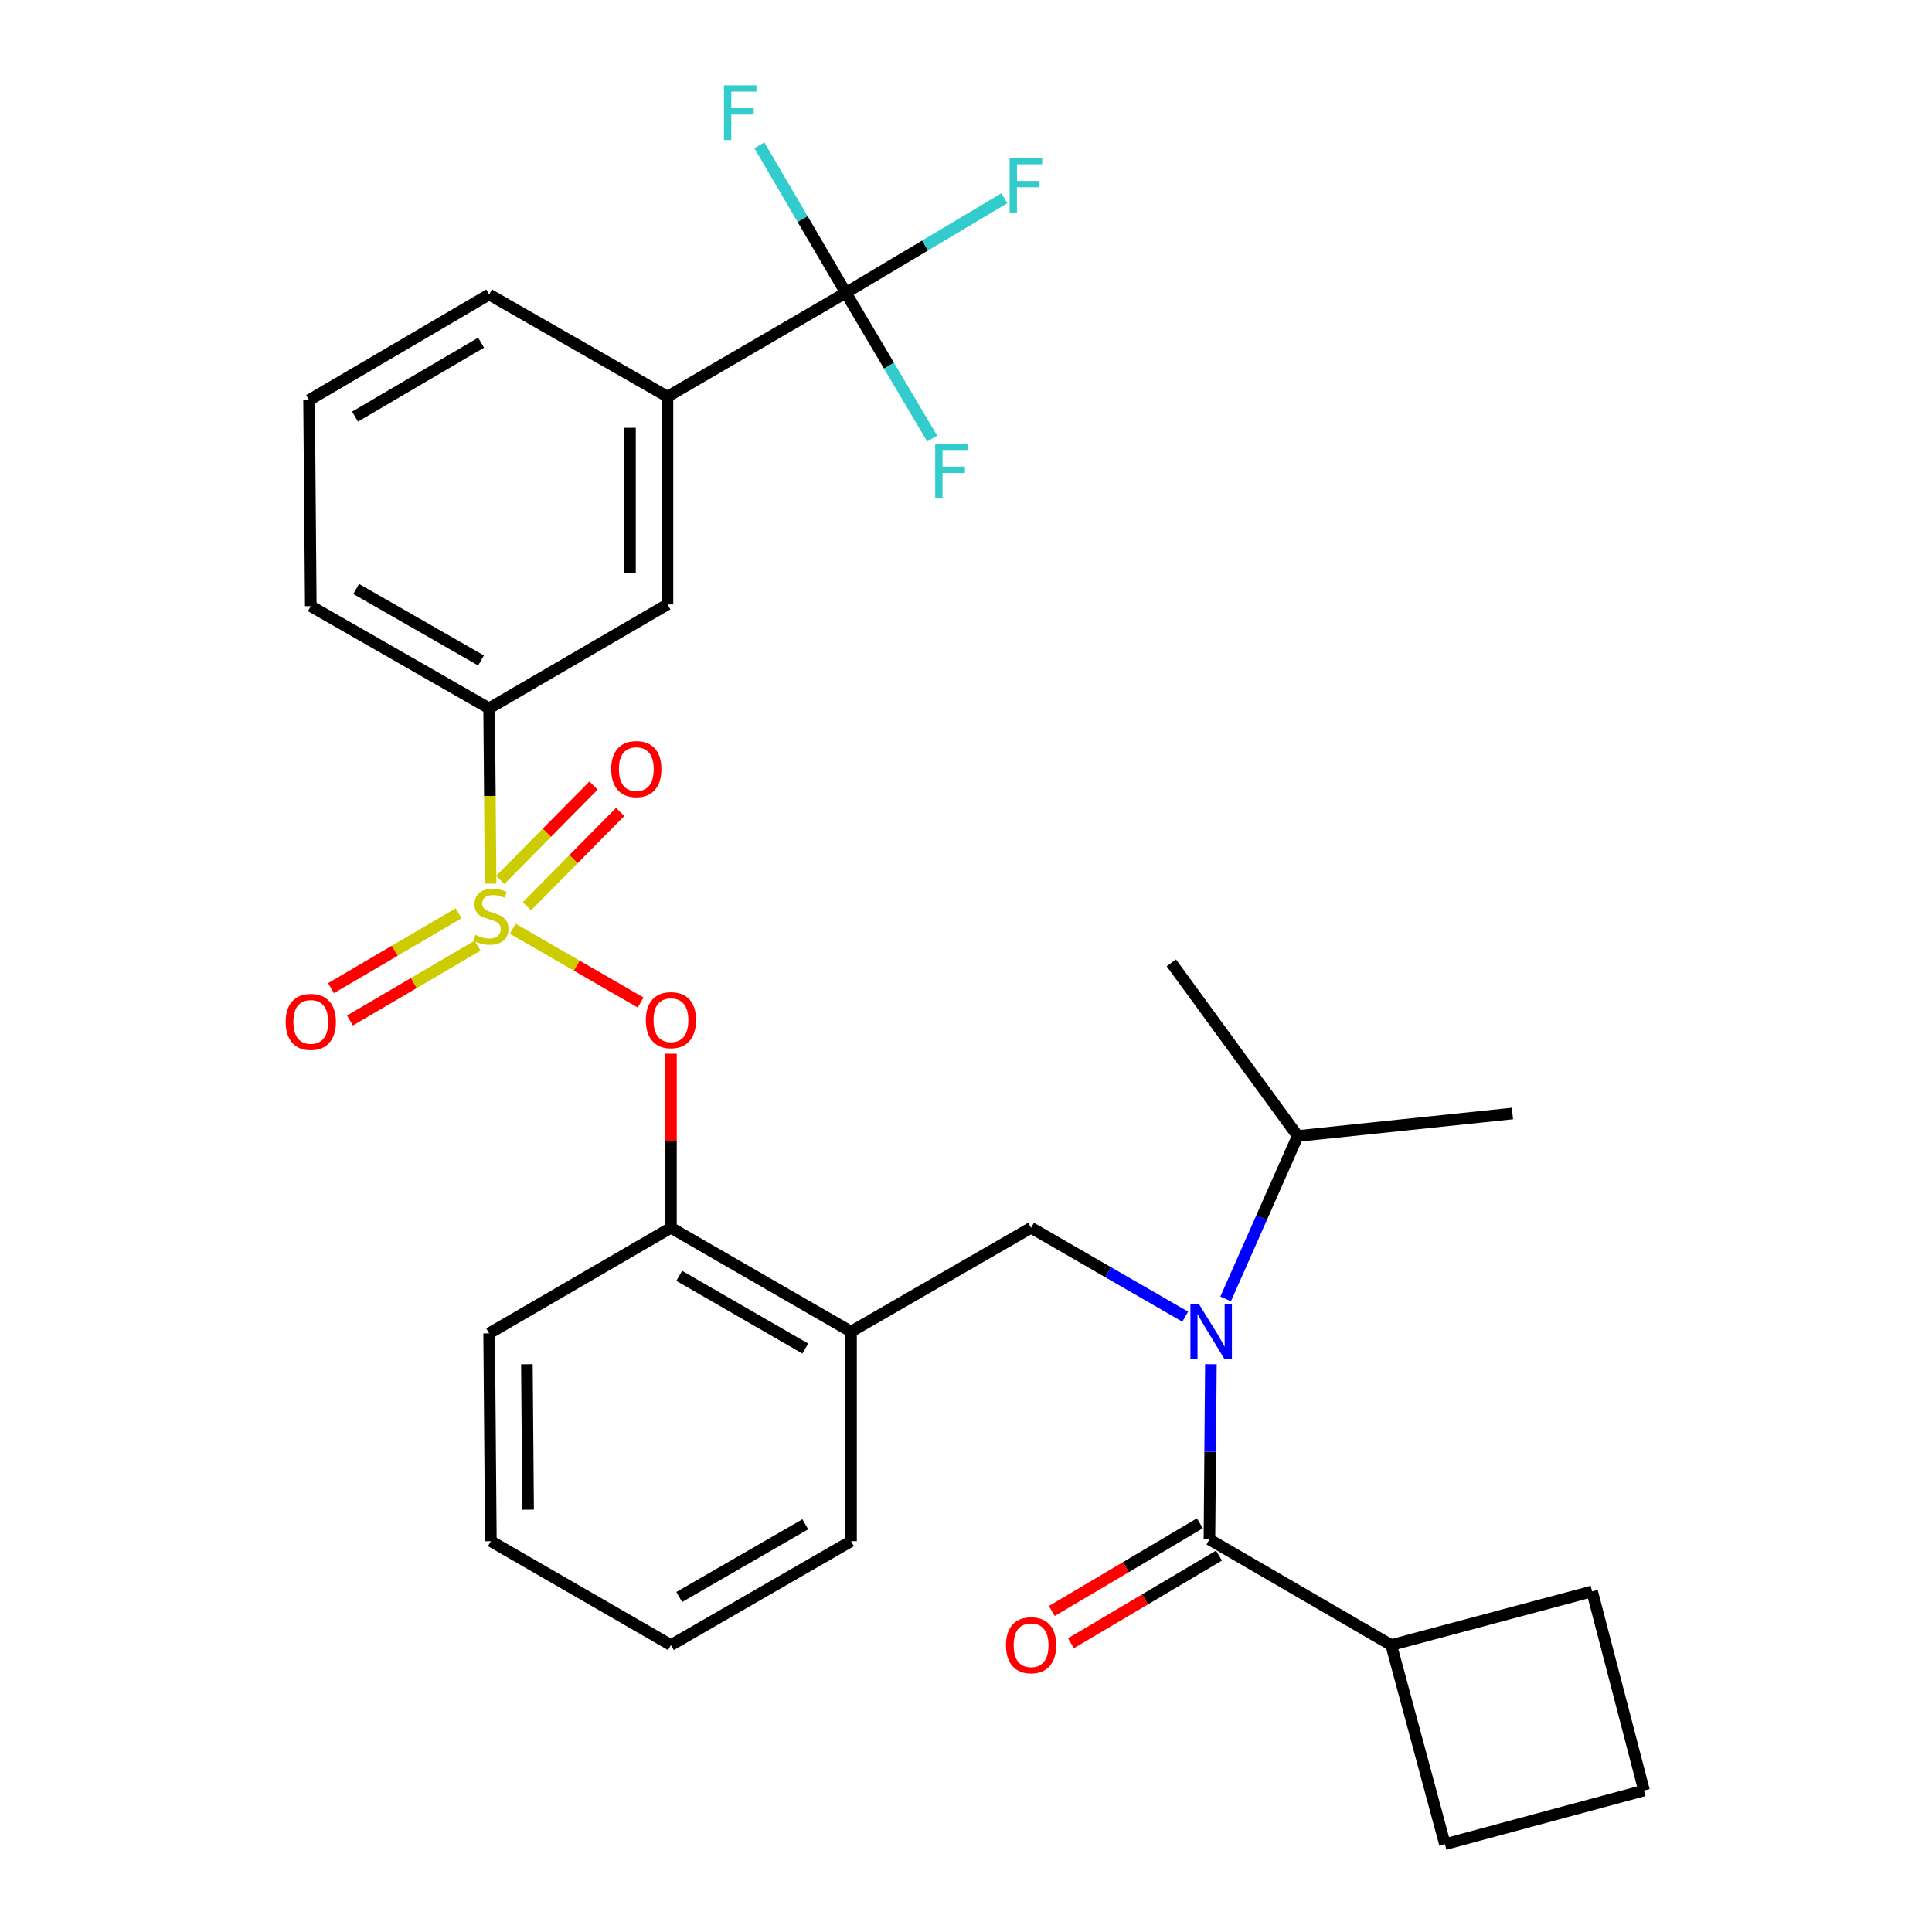 <?xml version='1.0' encoding='iso-8859-1'?>
<svg version='1.1' baseProfile='full'
              xmlns='http://www.w3.org/2000/svg'
                      xmlns:rdkit='http://www.rdkit.org/xml'
                      xmlns:xlink='http://www.w3.org/1999/xlink'
                  xml:space='preserve'
width='1000px' height='1000px' viewBox='0 0 1000 1000'>
<!-- END OF HEADER -->
<rect style='opacity:1.0;fill:#FFFFFF;stroke:none' width='1000' height='1000' x='0' y='0'> </rect>
<path class='bond-0' d='M 621.055,788.46 L 582.74,811.153' style='fill:none;fill-rule:evenodd;stroke:#000000;stroke-width:6px;stroke-linecap:butt;stroke-linejoin:miter;stroke-opacity:1' />
<path class='bond-0' d='M 582.74,811.153 L 544.424,833.846' style='fill:none;fill-rule:evenodd;stroke:#FF0000;stroke-width:6px;stroke-linecap:butt;stroke-linejoin:miter;stroke-opacity:1' />
<path class='bond-0' d='M 630.945,805.158 L 592.63,827.851' style='fill:none;fill-rule:evenodd;stroke:#000000;stroke-width:6px;stroke-linecap:butt;stroke-linejoin:miter;stroke-opacity:1' />
<path class='bond-0' d='M 592.63,827.851 L 554.314,850.544' style='fill:none;fill-rule:evenodd;stroke:#FF0000;stroke-width:6px;stroke-linecap:butt;stroke-linejoin:miter;stroke-opacity:1' />
<path class='bond-1' d='M 626,796.809 L 720.103,851.483' style='fill:none;fill-rule:evenodd;stroke:#000000;stroke-width:6px;stroke-linecap:butt;stroke-linejoin:miter;stroke-opacity:1' />
<path class='bond-2' d='M 626,796.809 L 626.378,751.459' style='fill:none;fill-rule:evenodd;stroke:#000000;stroke-width:6px;stroke-linecap:butt;stroke-linejoin:miter;stroke-opacity:1' />
<path class='bond-2' d='M 626.378,751.459 L 626.755,706.11' style='fill:none;fill-rule:evenodd;stroke:#0000FF;stroke-width:6px;stroke-linecap:butt;stroke-linejoin:miter;stroke-opacity:1' />
<path class='bond-3' d='M 533.687,635.492 L 440.49,689.261' style='fill:none;fill-rule:evenodd;stroke:#000000;stroke-width:6px;stroke-linecap:butt;stroke-linejoin:miter;stroke-opacity:1' />
<path class='bond-4' d='M 533.687,635.492 L 573.576,658.503' style='fill:none;fill-rule:evenodd;stroke:#000000;stroke-width:6px;stroke-linecap:butt;stroke-linejoin:miter;stroke-opacity:1' />
<path class='bond-4' d='M 573.576,658.503 L 613.465,681.514' style='fill:none;fill-rule:evenodd;stroke:#0000FF;stroke-width:6px;stroke-linecap:butt;stroke-linejoin:miter;stroke-opacity:1' />
<path class='bond-5' d='M 634.385,672.332 L 653.045,630.16' style='fill:none;fill-rule:evenodd;stroke:#0000FF;stroke-width:6px;stroke-linecap:butt;stroke-linejoin:miter;stroke-opacity:1' />
<path class='bond-5' d='M 653.045,630.16 L 671.704,587.988' style='fill:none;fill-rule:evenodd;stroke:#000000;stroke-width:6px;stroke-linecap:butt;stroke-linejoin:miter;stroke-opacity:1' />
<path class='bond-6' d='M 720.103,851.483 L 747.888,954.545' style='fill:none;fill-rule:evenodd;stroke:#000000;stroke-width:6px;stroke-linecap:butt;stroke-linejoin:miter;stroke-opacity:1' />
<path class='bond-7' d='M 720.103,851.483 L 824.071,823.698' style='fill:none;fill-rule:evenodd;stroke:#000000;stroke-width:6px;stroke-linecap:butt;stroke-linejoin:miter;stroke-opacity:1' />
<path class='bond-8' d='M 671.704,587.988 L 606.28,498.37' style='fill:none;fill-rule:evenodd;stroke:#000000;stroke-width:6px;stroke-linecap:butt;stroke-linejoin:miter;stroke-opacity:1' />
<path class='bond-9' d='M 671.704,587.988 L 782.842,576.344' style='fill:none;fill-rule:evenodd;stroke:#000000;stroke-width:6px;stroke-linecap:butt;stroke-linejoin:miter;stroke-opacity:1' />
<path class='bond-10' d='M 347.282,851.483 L 440.49,797.704' style='fill:none;fill-rule:evenodd;stroke:#000000;stroke-width:6px;stroke-linecap:butt;stroke-linejoin:miter;stroke-opacity:1' />
<path class='bond-10' d='M 351.564,826.606 L 416.81,788.961' style='fill:none;fill-rule:evenodd;stroke:#000000;stroke-width:6px;stroke-linecap:butt;stroke-linejoin:miter;stroke-opacity:1' />
<path class='bond-11' d='M 347.282,851.483 L 254.074,797.704' style='fill:none;fill-rule:evenodd;stroke:#000000;stroke-width:6px;stroke-linecap:butt;stroke-linejoin:miter;stroke-opacity:1' />
<path class='bond-12' d='M 440.49,797.704 L 440.49,689.261' style='fill:none;fill-rule:evenodd;stroke:#000000;stroke-width:6px;stroke-linecap:butt;stroke-linejoin:miter;stroke-opacity:1' />
<path class='bond-13' d='M 440.49,689.261 L 347.282,635.492' style='fill:none;fill-rule:evenodd;stroke:#000000;stroke-width:6px;stroke-linecap:butt;stroke-linejoin:miter;stroke-opacity:1' />
<path class='bond-13' d='M 416.811,698.006 L 351.565,660.368' style='fill:none;fill-rule:evenodd;stroke:#000000;stroke-width:6px;stroke-linecap:butt;stroke-linejoin:miter;stroke-opacity:1' />
<path class='bond-14' d='M 347.282,635.492 L 253.179,690.156' style='fill:none;fill-rule:evenodd;stroke:#000000;stroke-width:6px;stroke-linecap:butt;stroke-linejoin:miter;stroke-opacity:1' />
<path class='bond-15' d='M 347.282,635.492 L 347.282,590.443' style='fill:none;fill-rule:evenodd;stroke:#000000;stroke-width:6px;stroke-linecap:butt;stroke-linejoin:miter;stroke-opacity:1' />
<path class='bond-15' d='M 347.282,590.443 L 347.282,545.393' style='fill:none;fill-rule:evenodd;stroke:#FF0000;stroke-width:6px;stroke-linecap:butt;stroke-linejoin:miter;stroke-opacity:1' />
<path class='bond-16' d='M 253.179,690.156 L 254.074,797.704' style='fill:none;fill-rule:evenodd;stroke:#000000;stroke-width:6px;stroke-linecap:butt;stroke-linejoin:miter;stroke-opacity:1' />
<path class='bond-16' d='M 272.719,706.127 L 273.346,781.41' style='fill:none;fill-rule:evenodd;stroke:#000000;stroke-width:6px;stroke-linecap:butt;stroke-linejoin:miter;stroke-opacity:1' />
<path class='bond-17' d='M 437.794,151.533 L 345.481,205.301' style='fill:none;fill-rule:evenodd;stroke:#000000;stroke-width:6px;stroke-linecap:butt;stroke-linejoin:miter;stroke-opacity:1' />
<path class='bond-18' d='M 437.794,151.533 L 478.832,127.067' style='fill:none;fill-rule:evenodd;stroke:#000000;stroke-width:6px;stroke-linecap:butt;stroke-linejoin:miter;stroke-opacity:1' />
<path class='bond-18' d='M 478.832,127.067 L 519.87,102.601' style='fill:none;fill-rule:evenodd;stroke:#33CCCC;stroke-width:6px;stroke-linecap:butt;stroke-linejoin:miter;stroke-opacity:1' />
<path class='bond-19' d='M 437.794,151.533 L 415.407,113.359' style='fill:none;fill-rule:evenodd;stroke:#000000;stroke-width:6px;stroke-linecap:butt;stroke-linejoin:miter;stroke-opacity:1' />
<path class='bond-19' d='M 415.407,113.359 L 393.02,75.186' style='fill:none;fill-rule:evenodd;stroke:#33CCCC;stroke-width:6px;stroke-linecap:butt;stroke-linejoin:miter;stroke-opacity:1' />
<path class='bond-20' d='M 437.794,151.533 L 460.144,189.268' style='fill:none;fill-rule:evenodd;stroke:#000000;stroke-width:6px;stroke-linecap:butt;stroke-linejoin:miter;stroke-opacity:1' />
<path class='bond-20' d='M 460.144,189.268 L 482.493,227.004' style='fill:none;fill-rule:evenodd;stroke:#33CCCC;stroke-width:6px;stroke-linecap:butt;stroke-linejoin:miter;stroke-opacity:1' />
<path class='bond-21' d='M 253.179,366.628 L 345.481,312.849' style='fill:none;fill-rule:evenodd;stroke:#000000;stroke-width:6px;stroke-linecap:butt;stroke-linejoin:miter;stroke-opacity:1' />
<path class='bond-22' d='M 253.179,366.628 L 160.866,313.744' style='fill:none;fill-rule:evenodd;stroke:#000000;stroke-width:6px;stroke-linecap:butt;stroke-linejoin:miter;stroke-opacity:1' />
<path class='bond-22' d='M 248.979,341.856 L 184.36,304.837' style='fill:none;fill-rule:evenodd;stroke:#000000;stroke-width:6px;stroke-linecap:butt;stroke-linejoin:miter;stroke-opacity:1' />
<path class='bond-23' d='M 253.179,366.628 L 253.556,411.998' style='fill:none;fill-rule:evenodd;stroke:#000000;stroke-width:6px;stroke-linecap:butt;stroke-linejoin:miter;stroke-opacity:1' />
<path class='bond-23' d='M 253.556,411.998 L 253.934,457.367' style='fill:none;fill-rule:evenodd;stroke:#CCCC00;stroke-width:6px;stroke-linecap:butt;stroke-linejoin:miter;stroke-opacity:1' />
<path class='bond-24' d='M 345.481,205.301 L 345.481,312.849' style='fill:none;fill-rule:evenodd;stroke:#000000;stroke-width:6px;stroke-linecap:butt;stroke-linejoin:miter;stroke-opacity:1' />
<path class='bond-24' d='M 326.074,221.433 L 326.074,296.717' style='fill:none;fill-rule:evenodd;stroke:#000000;stroke-width:6px;stroke-linecap:butt;stroke-linejoin:miter;stroke-opacity:1' />
<path class='bond-25' d='M 345.481,205.301 L 253.179,152.428' style='fill:none;fill-rule:evenodd;stroke:#000000;stroke-width:6px;stroke-linecap:butt;stroke-linejoin:miter;stroke-opacity:1' />
<path class='bond-26' d='M 331.592,518.894 L 298.491,499.799' style='fill:none;fill-rule:evenodd;stroke:#FF0000;stroke-width:6px;stroke-linecap:butt;stroke-linejoin:miter;stroke-opacity:1' />
<path class='bond-26' d='M 298.491,499.799 L 265.391,480.705' style='fill:none;fill-rule:evenodd;stroke:#CCCC00;stroke-width:6px;stroke-linecap:butt;stroke-linejoin:miter;stroke-opacity:1' />
<path class='bond-27' d='M 237.383,472.715 L 204.35,492.088' style='fill:none;fill-rule:evenodd;stroke:#CCCC00;stroke-width:6px;stroke-linecap:butt;stroke-linejoin:miter;stroke-opacity:1' />
<path class='bond-27' d='M 204.35,492.088 L 171.317,511.461' style='fill:none;fill-rule:evenodd;stroke:#FF0000;stroke-width:6px;stroke-linecap:butt;stroke-linejoin:miter;stroke-opacity:1' />
<path class='bond-27' d='M 247.201,489.456 L 214.168,508.829' style='fill:none;fill-rule:evenodd;stroke:#CCCC00;stroke-width:6px;stroke-linecap:butt;stroke-linejoin:miter;stroke-opacity:1' />
<path class='bond-27' d='M 214.168,508.829 L 181.134,528.202' style='fill:none;fill-rule:evenodd;stroke:#FF0000;stroke-width:6px;stroke-linecap:butt;stroke-linejoin:miter;stroke-opacity:1' />
<path class='bond-28' d='M 272.734,469.097 L 296.864,444.677' style='fill:none;fill-rule:evenodd;stroke:#CCCC00;stroke-width:6px;stroke-linecap:butt;stroke-linejoin:miter;stroke-opacity:1' />
<path class='bond-28' d='M 296.864,444.677 L 320.995,420.256' style='fill:none;fill-rule:evenodd;stroke:#FF0000;stroke-width:6px;stroke-linecap:butt;stroke-linejoin:miter;stroke-opacity:1' />
<path class='bond-28' d='M 258.929,455.457 L 283.059,431.036' style='fill:none;fill-rule:evenodd;stroke:#CCCC00;stroke-width:6px;stroke-linecap:butt;stroke-linejoin:miter;stroke-opacity:1' />
<path class='bond-28' d='M 283.059,431.036 L 307.19,406.615' style='fill:none;fill-rule:evenodd;stroke:#FF0000;stroke-width:6px;stroke-linecap:butt;stroke-linejoin:miter;stroke-opacity:1' />
<path class='bond-29' d='M 160.866,313.744 L 159.971,207.102' style='fill:none;fill-rule:evenodd;stroke:#000000;stroke-width:6px;stroke-linecap:butt;stroke-linejoin:miter;stroke-opacity:1' />
<path class='bond-30' d='M 253.179,152.428 L 159.971,207.102' style='fill:none;fill-rule:evenodd;stroke:#000000;stroke-width:6px;stroke-linecap:butt;stroke-linejoin:miter;stroke-opacity:1' />
<path class='bond-30' d='M 249.017,177.369 L 183.771,215.64' style='fill:none;fill-rule:evenodd;stroke:#000000;stroke-width:6px;stroke-linecap:butt;stroke-linejoin:miter;stroke-opacity:1' />
<path class='bond-31' d='M 850.95,926.761 L 824.071,823.698' style='fill:none;fill-rule:evenodd;stroke:#000000;stroke-width:6px;stroke-linecap:butt;stroke-linejoin:miter;stroke-opacity:1' />
<path class='bond-32' d='M 850.95,926.761 L 747.888,954.545' style='fill:none;fill-rule:evenodd;stroke:#000000;stroke-width:6px;stroke-linecap:butt;stroke-linejoin:miter;stroke-opacity:1' />
<path  class='atom-2' d='M 620.635 675.101
L 629.915 690.101
Q 630.835 691.581, 632.315 694.261
Q 633.795 696.941, 633.875 697.101
L 633.875 675.101
L 637.635 675.101
L 637.635 703.421
L 633.755 703.421
L 623.795 687.021
Q 622.635 685.101, 621.395 682.901
Q 620.195 680.701, 619.835 680.021
L 619.835 703.421
L 616.155 703.421
L 616.155 675.101
L 620.635 675.101
' fill='#0000FF'/>
<path  class='atom-3' d='M 520.687 851.563
Q 520.687 844.763, 524.047 840.963
Q 527.407 837.163, 533.687 837.163
Q 539.967 837.163, 543.327 840.963
Q 546.687 844.763, 546.687 851.563
Q 546.687 858.443, 543.287 862.363
Q 539.887 866.243, 533.687 866.243
Q 527.447 866.243, 524.047 862.363
Q 520.687 858.483, 520.687 851.563
M 533.687 863.043
Q 538.007 863.043, 540.327 860.163
Q 542.687 857.243, 542.687 851.563
Q 542.687 846.003, 540.327 843.203
Q 538.007 840.363, 533.687 840.363
Q 529.367 840.363, 527.007 843.163
Q 524.687 845.963, 524.687 851.563
Q 524.687 857.283, 527.007 860.163
Q 529.367 863.043, 533.687 863.043
' fill='#FF0000'/>
<path  class='atom-17' d='M 522.582 81.804
L 539.422 81.804
L 539.422 85.044
L 526.382 85.044
L 526.382 93.644
L 537.982 93.644
L 537.982 96.924
L 526.382 96.924
L 526.382 110.124
L 522.582 110.124
L 522.582 81.804
' fill='#33CCCC'/>
<path  class='atom-18' d='M 334.282 528.025
Q 334.282 521.225, 337.642 517.425
Q 341.002 513.625, 347.282 513.625
Q 353.562 513.625, 356.922 517.425
Q 360.282 521.225, 360.282 528.025
Q 360.282 534.905, 356.882 538.825
Q 353.482 542.705, 347.282 542.705
Q 341.042 542.705, 337.642 538.825
Q 334.282 534.945, 334.282 528.025
M 347.282 539.505
Q 351.602 539.505, 353.922 536.625
Q 356.282 533.705, 356.282 528.025
Q 356.282 522.465, 353.922 519.665
Q 351.602 516.825, 347.282 516.825
Q 342.962 516.825, 340.602 519.625
Q 338.282 522.425, 338.282 528.025
Q 338.282 533.745, 340.602 536.625
Q 342.962 539.505, 347.282 539.505
' fill='#FF0000'/>
<path  class='atom-19' d='M 246.074 483.896
Q 246.394 484.016, 247.714 484.576
Q 249.034 485.136, 250.474 485.496
Q 251.954 485.816, 253.394 485.816
Q 256.074 485.816, 257.634 484.536
Q 259.194 483.216, 259.194 480.936
Q 259.194 479.376, 258.394 478.416
Q 257.634 477.456, 256.434 476.936
Q 255.234 476.416, 253.234 475.816
Q 250.714 475.056, 249.194 474.336
Q 247.714 473.616, 246.634 472.096
Q 245.594 470.576, 245.594 468.016
Q 245.594 464.456, 247.994 462.256
Q 250.434 460.056, 255.234 460.056
Q 258.514 460.056, 262.234 461.616
L 261.314 464.696
Q 257.914 463.296, 255.354 463.296
Q 252.594 463.296, 251.074 464.456
Q 249.554 465.576, 249.594 467.536
Q 249.594 469.056, 250.354 469.976
Q 251.154 470.896, 252.274 471.416
Q 253.434 471.936, 255.354 472.536
Q 257.914 473.336, 259.434 474.136
Q 260.954 474.936, 262.034 476.576
Q 263.154 478.176, 263.154 480.936
Q 263.154 484.856, 260.514 486.976
Q 257.914 489.056, 253.554 489.056
Q 251.034 489.056, 249.114 488.496
Q 247.234 487.976, 244.994 487.056
L 246.074 483.896
' fill='#CCCC00'/>
<path  class='atom-20' d='M 147.866 528.92
Q 147.866 522.12, 151.226 518.32
Q 154.586 514.52, 160.866 514.52
Q 167.146 514.52, 170.506 518.32
Q 173.866 522.12, 173.866 528.92
Q 173.866 535.8, 170.466 539.72
Q 167.066 543.6, 160.866 543.6
Q 154.626 543.6, 151.226 539.72
Q 147.866 535.84, 147.866 528.92
M 160.866 540.4
Q 165.186 540.4, 167.506 537.52
Q 169.866 534.6, 169.866 528.92
Q 169.866 523.36, 167.506 520.56
Q 165.186 517.72, 160.866 517.72
Q 156.546 517.72, 154.186 520.52
Q 151.866 523.32, 151.866 528.92
Q 151.866 534.64, 154.186 537.52
Q 156.546 540.4, 160.866 540.4
' fill='#FF0000'/>
<path  class='atom-21' d='M 316.352 398.072
Q 316.352 391.272, 319.712 387.472
Q 323.072 383.672, 329.352 383.672
Q 335.632 383.672, 338.992 387.472
Q 342.352 391.272, 342.352 398.072
Q 342.352 404.952, 338.952 408.872
Q 335.552 412.752, 329.352 412.752
Q 323.112 412.752, 319.712 408.872
Q 316.352 404.992, 316.352 398.072
M 329.352 409.552
Q 333.672 409.552, 335.992 406.672
Q 338.352 403.752, 338.352 398.072
Q 338.352 392.512, 335.992 389.712
Q 333.672 386.872, 329.352 386.872
Q 325.032 386.872, 322.672 389.672
Q 320.352 392.472, 320.352 398.072
Q 320.352 403.792, 322.672 406.672
Q 325.032 409.552, 329.352 409.552
' fill='#FF0000'/>
<path  class='atom-22' d='M 374.711 44.165
L 391.551 44.165
L 391.551 47.405
L 378.511 47.405
L 378.511 56.005
L 390.111 56.005
L 390.111 59.285
L 378.511 59.285
L 378.511 72.485
L 374.711 72.485
L 374.711 44.165
' fill='#33CCCC'/>
<path  class='atom-23' d='M 484.048 229.686
L 500.888 229.686
L 500.888 232.926
L 487.848 232.926
L 487.848 241.526
L 499.448 241.526
L 499.448 244.806
L 487.848 244.806
L 487.848 258.006
L 484.048 258.006
L 484.048 229.686
' fill='#33CCCC'/>
</svg>
